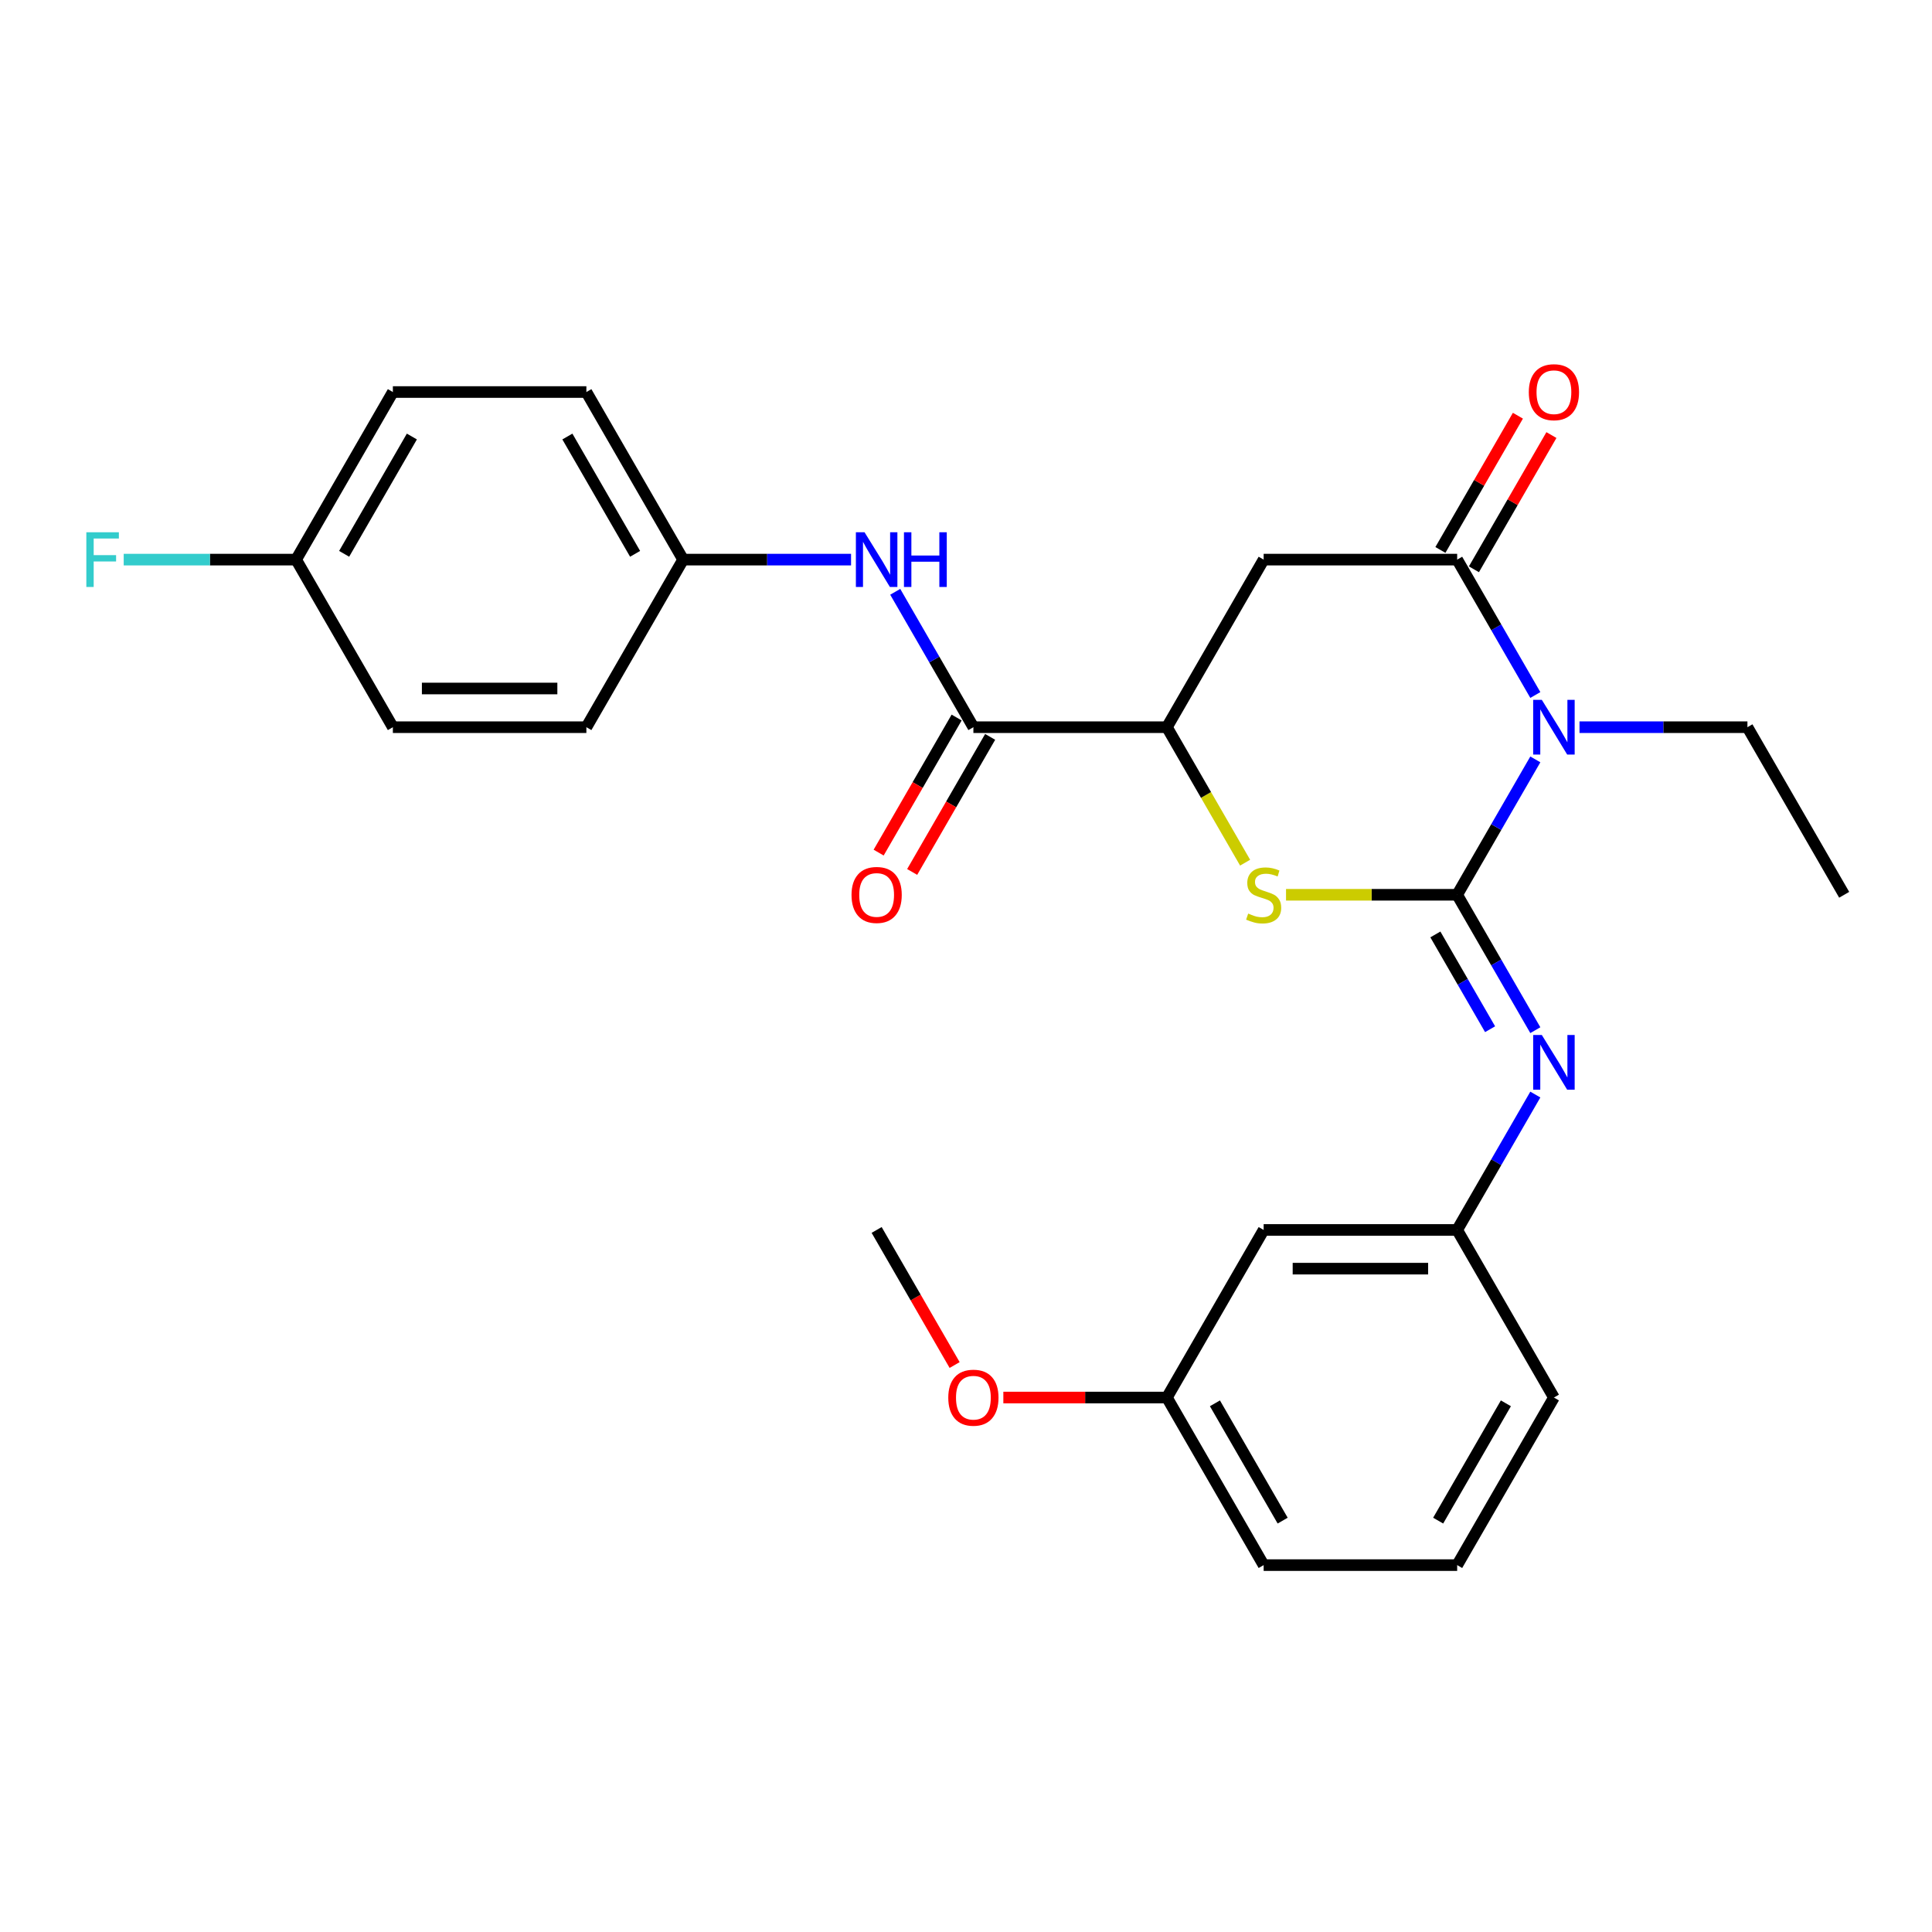 <?xml version='1.0' encoding='iso-8859-1'?>
<svg version='1.1' baseProfile='full'
              xmlns='http://www.w3.org/2000/svg'
                      xmlns:rdkit='http://www.rdkit.org/xml'
                      xmlns:xlink='http://www.w3.org/1999/xlink'
                  xml:space='preserve'
width='1000px' height='1000px' viewBox='0 0 1000 1000'>
<!-- END OF HEADER -->
<rect style='opacity:1.0;fill:#FFFFFF;stroke:none' width='1000' height='1000' x='0' y='0'> </rect>
<path class='bond-0' d='M 754.226,463.138 L 774.456,428.1' style='fill:none;fill-rule:evenodd;stroke:#000000;stroke-width:6px;stroke-linecap:butt;stroke-linejoin:miter;stroke-opacity:1' />
<path class='bond-0' d='M 774.456,428.1 L 794.685,393.061' style='fill:none;fill-rule:evenodd;stroke:#0000FF;stroke-width:6px;stroke-linecap:butt;stroke-linejoin:miter;stroke-opacity:1' />
<path class='bond-2' d='M 754.226,463.138 L 709.938,463.138' style='fill:none;fill-rule:evenodd;stroke:#000000;stroke-width:6px;stroke-linecap:butt;stroke-linejoin:miter;stroke-opacity:1' />
<path class='bond-2' d='M 709.938,463.138 L 665.65,463.138' style='fill:none;fill-rule:evenodd;stroke:#CCCC00;stroke-width:6px;stroke-linecap:butt;stroke-linejoin:miter;stroke-opacity:1' />
<path class='bond-4' d='M 754.226,463.138 L 774.456,498.177' style='fill:none;fill-rule:evenodd;stroke:#000000;stroke-width:6px;stroke-linecap:butt;stroke-linejoin:miter;stroke-opacity:1' />
<path class='bond-4' d='M 774.456,498.177 L 794.685,533.215' style='fill:none;fill-rule:evenodd;stroke:#0000FF;stroke-width:6px;stroke-linecap:butt;stroke-linejoin:miter;stroke-opacity:1' />
<path class='bond-4' d='M 742.947,483.666 L 757.107,508.193' style='fill:none;fill-rule:evenodd;stroke:#000000;stroke-width:6px;stroke-linecap:butt;stroke-linejoin:miter;stroke-opacity:1' />
<path class='bond-4' d='M 757.107,508.193 L 771.268,532.719' style='fill:none;fill-rule:evenodd;stroke:#0000FF;stroke-width:6px;stroke-linecap:butt;stroke-linejoin:miter;stroke-opacity:1' />
<path class='bond-1' d='M 794.685,359.733 L 774.456,324.695' style='fill:none;fill-rule:evenodd;stroke:#0000FF;stroke-width:6px;stroke-linecap:butt;stroke-linejoin:miter;stroke-opacity:1' />
<path class='bond-1' d='M 774.456,324.695 L 754.226,289.657' style='fill:none;fill-rule:evenodd;stroke:#000000;stroke-width:6px;stroke-linecap:butt;stroke-linejoin:miter;stroke-opacity:1' />
<path class='bond-13' d='M 817.55,376.397 L 861.008,376.397' style='fill:none;fill-rule:evenodd;stroke:#0000FF;stroke-width:6px;stroke-linecap:butt;stroke-linejoin:miter;stroke-opacity:1' />
<path class='bond-13' d='M 861.008,376.397 L 904.466,376.397' style='fill:none;fill-rule:evenodd;stroke:#000000;stroke-width:6px;stroke-linecap:butt;stroke-linejoin:miter;stroke-opacity:1' />
<path class='bond-8' d='M 762.9,294.665 L 782.956,259.926' style='fill:none;fill-rule:evenodd;stroke:#000000;stroke-width:6px;stroke-linecap:butt;stroke-linejoin:miter;stroke-opacity:1' />
<path class='bond-8' d='M 782.956,259.926 L 803.013,225.188' style='fill:none;fill-rule:evenodd;stroke:#FF0000;stroke-width:6px;stroke-linecap:butt;stroke-linejoin:miter;stroke-opacity:1' />
<path class='bond-8' d='M 745.552,284.649 L 765.608,249.91' style='fill:none;fill-rule:evenodd;stroke:#000000;stroke-width:6px;stroke-linecap:butt;stroke-linejoin:miter;stroke-opacity:1' />
<path class='bond-8' d='M 765.608,249.91 L 785.665,215.172' style='fill:none;fill-rule:evenodd;stroke:#FF0000;stroke-width:6px;stroke-linecap:butt;stroke-linejoin:miter;stroke-opacity:1' />
<path class='bond-27' d='M 754.226,289.657 L 654.066,289.657' style='fill:none;fill-rule:evenodd;stroke:#000000;stroke-width:6px;stroke-linecap:butt;stroke-linejoin:miter;stroke-opacity:1' />
<path class='bond-5' d='M 644.469,446.514 L 624.228,411.456' style='fill:none;fill-rule:evenodd;stroke:#CCCC00;stroke-width:6px;stroke-linecap:butt;stroke-linejoin:miter;stroke-opacity:1' />
<path class='bond-5' d='M 624.228,411.456 L 603.987,376.397' style='fill:none;fill-rule:evenodd;stroke:#000000;stroke-width:6px;stroke-linecap:butt;stroke-linejoin:miter;stroke-opacity:1' />
<path class='bond-3' d='M 654.066,289.657 L 603.987,376.397' style='fill:none;fill-rule:evenodd;stroke:#000000;stroke-width:6px;stroke-linecap:butt;stroke-linejoin:miter;stroke-opacity:1' />
<path class='bond-9' d='M 794.685,566.543 L 774.456,601.581' style='fill:none;fill-rule:evenodd;stroke:#0000FF;stroke-width:6px;stroke-linecap:butt;stroke-linejoin:miter;stroke-opacity:1' />
<path class='bond-9' d='M 774.456,601.581 L 754.226,636.62' style='fill:none;fill-rule:evenodd;stroke:#000000;stroke-width:6px;stroke-linecap:butt;stroke-linejoin:miter;stroke-opacity:1' />
<path class='bond-6' d='M 603.987,376.397 L 503.827,376.397' style='fill:none;fill-rule:evenodd;stroke:#000000;stroke-width:6px;stroke-linecap:butt;stroke-linejoin:miter;stroke-opacity:1' />
<path class='bond-7' d='M 503.827,376.397 L 483.598,341.359' style='fill:none;fill-rule:evenodd;stroke:#000000;stroke-width:6px;stroke-linecap:butt;stroke-linejoin:miter;stroke-opacity:1' />
<path class='bond-7' d='M 483.598,341.359 L 463.368,306.321' style='fill:none;fill-rule:evenodd;stroke:#0000FF;stroke-width:6px;stroke-linecap:butt;stroke-linejoin:miter;stroke-opacity:1' />
<path class='bond-10' d='M 495.153,371.389 L 474.97,406.348' style='fill:none;fill-rule:evenodd;stroke:#000000;stroke-width:6px;stroke-linecap:butt;stroke-linejoin:miter;stroke-opacity:1' />
<path class='bond-10' d='M 474.97,406.348 L 454.786,441.306' style='fill:none;fill-rule:evenodd;stroke:#FF0000;stroke-width:6px;stroke-linecap:butt;stroke-linejoin:miter;stroke-opacity:1' />
<path class='bond-10' d='M 512.501,381.405 L 492.318,416.364' style='fill:none;fill-rule:evenodd;stroke:#000000;stroke-width:6px;stroke-linecap:butt;stroke-linejoin:miter;stroke-opacity:1' />
<path class='bond-10' d='M 492.318,416.364 L 472.135,451.322' style='fill:none;fill-rule:evenodd;stroke:#FF0000;stroke-width:6px;stroke-linecap:butt;stroke-linejoin:miter;stroke-opacity:1' />
<path class='bond-12' d='M 440.503,289.657 L 397.045,289.657' style='fill:none;fill-rule:evenodd;stroke:#0000FF;stroke-width:6px;stroke-linecap:butt;stroke-linejoin:miter;stroke-opacity:1' />
<path class='bond-12' d='M 397.045,289.657 L 353.588,289.657' style='fill:none;fill-rule:evenodd;stroke:#000000;stroke-width:6px;stroke-linecap:butt;stroke-linejoin:miter;stroke-opacity:1' />
<path class='bond-11' d='M 754.226,636.62 L 654.066,636.62' style='fill:none;fill-rule:evenodd;stroke:#000000;stroke-width:6px;stroke-linecap:butt;stroke-linejoin:miter;stroke-opacity:1' />
<path class='bond-11' d='M 739.202,656.652 L 669.09,656.652' style='fill:none;fill-rule:evenodd;stroke:#000000;stroke-width:6px;stroke-linecap:butt;stroke-linejoin:miter;stroke-opacity:1' />
<path class='bond-23' d='M 754.226,636.62 L 804.306,723.361' style='fill:none;fill-rule:evenodd;stroke:#000000;stroke-width:6px;stroke-linecap:butt;stroke-linejoin:miter;stroke-opacity:1' />
<path class='bond-14' d='M 654.066,636.62 L 603.987,723.361' style='fill:none;fill-rule:evenodd;stroke:#000000;stroke-width:6px;stroke-linecap:butt;stroke-linejoin:miter;stroke-opacity:1' />
<path class='bond-17' d='M 353.588,289.657 L 303.508,376.397' style='fill:none;fill-rule:evenodd;stroke:#000000;stroke-width:6px;stroke-linecap:butt;stroke-linejoin:miter;stroke-opacity:1' />
<path class='bond-18' d='M 353.588,289.657 L 303.508,202.916' style='fill:none;fill-rule:evenodd;stroke:#000000;stroke-width:6px;stroke-linecap:butt;stroke-linejoin:miter;stroke-opacity:1' />
<path class='bond-18' d='M 328.727,286.661 L 293.672,225.943' style='fill:none;fill-rule:evenodd;stroke:#000000;stroke-width:6px;stroke-linecap:butt;stroke-linejoin:miter;stroke-opacity:1' />
<path class='bond-26' d='M 904.466,376.397 L 954.545,463.138' style='fill:none;fill-rule:evenodd;stroke:#000000;stroke-width:6px;stroke-linecap:butt;stroke-linejoin:miter;stroke-opacity:1' />
<path class='bond-21' d='M 603.987,723.361 L 561.659,723.361' style='fill:none;fill-rule:evenodd;stroke:#000000;stroke-width:6px;stroke-linecap:butt;stroke-linejoin:miter;stroke-opacity:1' />
<path class='bond-21' d='M 561.659,723.361 L 519.331,723.361' style='fill:none;fill-rule:evenodd;stroke:#FF0000;stroke-width:6px;stroke-linecap:butt;stroke-linejoin:miter;stroke-opacity:1' />
<path class='bond-28' d='M 603.987,723.361 L 654.066,810.101' style='fill:none;fill-rule:evenodd;stroke:#000000;stroke-width:6px;stroke-linecap:butt;stroke-linejoin:miter;stroke-opacity:1' />
<path class='bond-28' d='M 628.847,726.356 L 663.903,787.074' style='fill:none;fill-rule:evenodd;stroke:#000000;stroke-width:6px;stroke-linecap:butt;stroke-linejoin:miter;stroke-opacity:1' />
<path class='bond-15' d='M 153.268,289.657 L 203.348,202.916' style='fill:none;fill-rule:evenodd;stroke:#000000;stroke-width:6px;stroke-linecap:butt;stroke-linejoin:miter;stroke-opacity:1' />
<path class='bond-15' d='M 178.128,286.661 L 213.184,225.943' style='fill:none;fill-rule:evenodd;stroke:#000000;stroke-width:6px;stroke-linecap:butt;stroke-linejoin:miter;stroke-opacity:1' />
<path class='bond-16' d='M 153.268,289.657 L 108.65,289.657' style='fill:none;fill-rule:evenodd;stroke:#000000;stroke-width:6px;stroke-linecap:butt;stroke-linejoin:miter;stroke-opacity:1' />
<path class='bond-16' d='M 108.65,289.657 L 64.032,289.657' style='fill:none;fill-rule:evenodd;stroke:#33CCCC;stroke-width:6px;stroke-linecap:butt;stroke-linejoin:miter;stroke-opacity:1' />
<path class='bond-29' d='M 153.268,289.657 L 203.348,376.397' style='fill:none;fill-rule:evenodd;stroke:#000000;stroke-width:6px;stroke-linecap:butt;stroke-linejoin:miter;stroke-opacity:1' />
<path class='bond-20' d='M 303.508,376.397 L 203.348,376.397' style='fill:none;fill-rule:evenodd;stroke:#000000;stroke-width:6px;stroke-linecap:butt;stroke-linejoin:miter;stroke-opacity:1' />
<path class='bond-20' d='M 288.484,356.365 L 218.372,356.365' style='fill:none;fill-rule:evenodd;stroke:#000000;stroke-width:6px;stroke-linecap:butt;stroke-linejoin:miter;stroke-opacity:1' />
<path class='bond-19' d='M 303.508,202.916 L 203.348,202.916' style='fill:none;fill-rule:evenodd;stroke:#000000;stroke-width:6px;stroke-linecap:butt;stroke-linejoin:miter;stroke-opacity:1' />
<path class='bond-25' d='M 494.114,706.537 L 473.93,671.578' style='fill:none;fill-rule:evenodd;stroke:#FF0000;stroke-width:6px;stroke-linecap:butt;stroke-linejoin:miter;stroke-opacity:1' />
<path class='bond-25' d='M 473.93,671.578 L 453.747,636.62' style='fill:none;fill-rule:evenodd;stroke:#000000;stroke-width:6px;stroke-linecap:butt;stroke-linejoin:miter;stroke-opacity:1' />
<path class='bond-22' d='M 754.226,810.101 L 804.306,723.361' style='fill:none;fill-rule:evenodd;stroke:#000000;stroke-width:6px;stroke-linecap:butt;stroke-linejoin:miter;stroke-opacity:1' />
<path class='bond-22' d='M 744.39,787.074 L 779.446,726.356' style='fill:none;fill-rule:evenodd;stroke:#000000;stroke-width:6px;stroke-linecap:butt;stroke-linejoin:miter;stroke-opacity:1' />
<path class='bond-24' d='M 754.226,810.101 L 654.066,810.101' style='fill:none;fill-rule:evenodd;stroke:#000000;stroke-width:6px;stroke-linecap:butt;stroke-linejoin:miter;stroke-opacity:1' />
<path  class='atom-1' d='M 798.046 362.237
L 807.326 377.237
Q 808.246 378.717, 809.726 381.397
Q 811.206 384.077, 811.286 384.237
L 811.286 362.237
L 815.046 362.237
L 815.046 390.557
L 811.166 390.557
L 801.206 374.157
Q 800.046 372.237, 798.806 370.037
Q 797.606 367.837, 797.246 367.157
L 797.246 390.557
L 793.566 390.557
L 793.566 362.237
L 798.046 362.237
' fill='#0000FF'/>
<path  class='atom-3' d='M 646.066 472.858
Q 646.386 472.978, 647.706 473.538
Q 649.026 474.098, 650.466 474.458
Q 651.946 474.778, 653.386 474.778
Q 656.066 474.778, 657.626 473.498
Q 659.186 472.178, 659.186 469.898
Q 659.186 468.338, 658.386 467.378
Q 657.626 466.418, 656.426 465.898
Q 655.226 465.378, 653.226 464.778
Q 650.706 464.018, 649.186 463.298
Q 647.706 462.578, 646.626 461.058
Q 645.586 459.538, 645.586 456.978
Q 645.586 453.418, 647.986 451.218
Q 650.426 449.018, 655.226 449.018
Q 658.506 449.018, 662.226 450.578
L 661.306 453.658
Q 657.906 452.258, 655.346 452.258
Q 652.586 452.258, 651.066 453.418
Q 649.546 454.538, 649.586 456.498
Q 649.586 458.018, 650.346 458.938
Q 651.146 459.858, 652.266 460.378
Q 653.426 460.898, 655.346 461.498
Q 657.906 462.298, 659.426 463.098
Q 660.946 463.898, 662.026 465.538
Q 663.146 467.138, 663.146 469.898
Q 663.146 473.818, 660.506 475.938
Q 657.906 478.018, 653.546 478.018
Q 651.026 478.018, 649.106 477.458
Q 647.226 476.938, 644.986 476.018
L 646.066 472.858
' fill='#CCCC00'/>
<path  class='atom-5' d='M 798.046 535.719
L 807.326 550.719
Q 808.246 552.199, 809.726 554.879
Q 811.206 557.559, 811.286 557.719
L 811.286 535.719
L 815.046 535.719
L 815.046 564.039
L 811.166 564.039
L 801.206 547.639
Q 800.046 545.719, 798.806 543.519
Q 797.606 541.319, 797.246 540.639
L 797.246 564.039
L 793.566 564.039
L 793.566 535.719
L 798.046 535.719
' fill='#0000FF'/>
<path  class='atom-8' d='M 447.487 275.497
L 456.767 290.497
Q 457.687 291.977, 459.167 294.657
Q 460.647 297.337, 460.727 297.497
L 460.727 275.497
L 464.487 275.497
L 464.487 303.817
L 460.607 303.817
L 450.647 287.417
Q 449.487 285.497, 448.247 283.297
Q 447.047 281.097, 446.687 280.417
L 446.687 303.817
L 443.007 303.817
L 443.007 275.497
L 447.487 275.497
' fill='#0000FF'/>
<path  class='atom-8' d='M 467.887 275.497
L 471.727 275.497
L 471.727 287.537
L 486.207 287.537
L 486.207 275.497
L 490.047 275.497
L 490.047 303.817
L 486.207 303.817
L 486.207 290.737
L 471.727 290.737
L 471.727 303.817
L 467.887 303.817
L 467.887 275.497
' fill='#0000FF'/>
<path  class='atom-9' d='M 791.306 202.996
Q 791.306 196.196, 794.666 192.396
Q 798.026 188.596, 804.306 188.596
Q 810.586 188.596, 813.946 192.396
Q 817.306 196.196, 817.306 202.996
Q 817.306 209.876, 813.906 213.796
Q 810.506 217.676, 804.306 217.676
Q 798.066 217.676, 794.666 213.796
Q 791.306 209.916, 791.306 202.996
M 804.306 214.476
Q 808.626 214.476, 810.946 211.596
Q 813.306 208.676, 813.306 202.996
Q 813.306 197.436, 810.946 194.636
Q 808.626 191.796, 804.306 191.796
Q 799.986 191.796, 797.626 194.596
Q 795.306 197.396, 795.306 202.996
Q 795.306 208.716, 797.626 211.596
Q 799.986 214.476, 804.306 214.476
' fill='#FF0000'/>
<path  class='atom-11' d='M 440.747 463.218
Q 440.747 456.418, 444.107 452.618
Q 447.467 448.818, 453.747 448.818
Q 460.027 448.818, 463.387 452.618
Q 466.747 456.418, 466.747 463.218
Q 466.747 470.098, 463.347 474.018
Q 459.947 477.898, 453.747 477.898
Q 447.507 477.898, 444.107 474.018
Q 440.747 470.138, 440.747 463.218
M 453.747 474.698
Q 458.067 474.698, 460.387 471.818
Q 462.747 468.898, 462.747 463.218
Q 462.747 457.658, 460.387 454.858
Q 458.067 452.018, 453.747 452.018
Q 449.427 452.018, 447.067 454.818
Q 444.747 457.618, 444.747 463.218
Q 444.747 468.938, 447.067 471.818
Q 449.427 474.698, 453.747 474.698
' fill='#FF0000'/>
<path  class='atom-17' d='M 44.689 275.497
L 61.529 275.497
L 61.529 278.737
L 48.489 278.737
L 48.489 287.337
L 60.089 287.337
L 60.089 290.617
L 48.489 290.617
L 48.489 303.817
L 44.689 303.817
L 44.689 275.497
' fill='#33CCCC'/>
<path  class='atom-22' d='M 490.827 723.441
Q 490.827 716.641, 494.187 712.841
Q 497.547 709.041, 503.827 709.041
Q 510.107 709.041, 513.467 712.841
Q 516.827 716.641, 516.827 723.441
Q 516.827 730.321, 513.427 734.241
Q 510.027 738.121, 503.827 738.121
Q 497.587 738.121, 494.187 734.241
Q 490.827 730.361, 490.827 723.441
M 503.827 734.921
Q 508.147 734.921, 510.467 732.041
Q 512.827 729.121, 512.827 723.441
Q 512.827 717.881, 510.467 715.081
Q 508.147 712.241, 503.827 712.241
Q 499.507 712.241, 497.147 715.041
Q 494.827 717.841, 494.827 723.441
Q 494.827 729.161, 497.147 732.041
Q 499.507 734.921, 503.827 734.921
' fill='#FF0000'/>
</svg>
